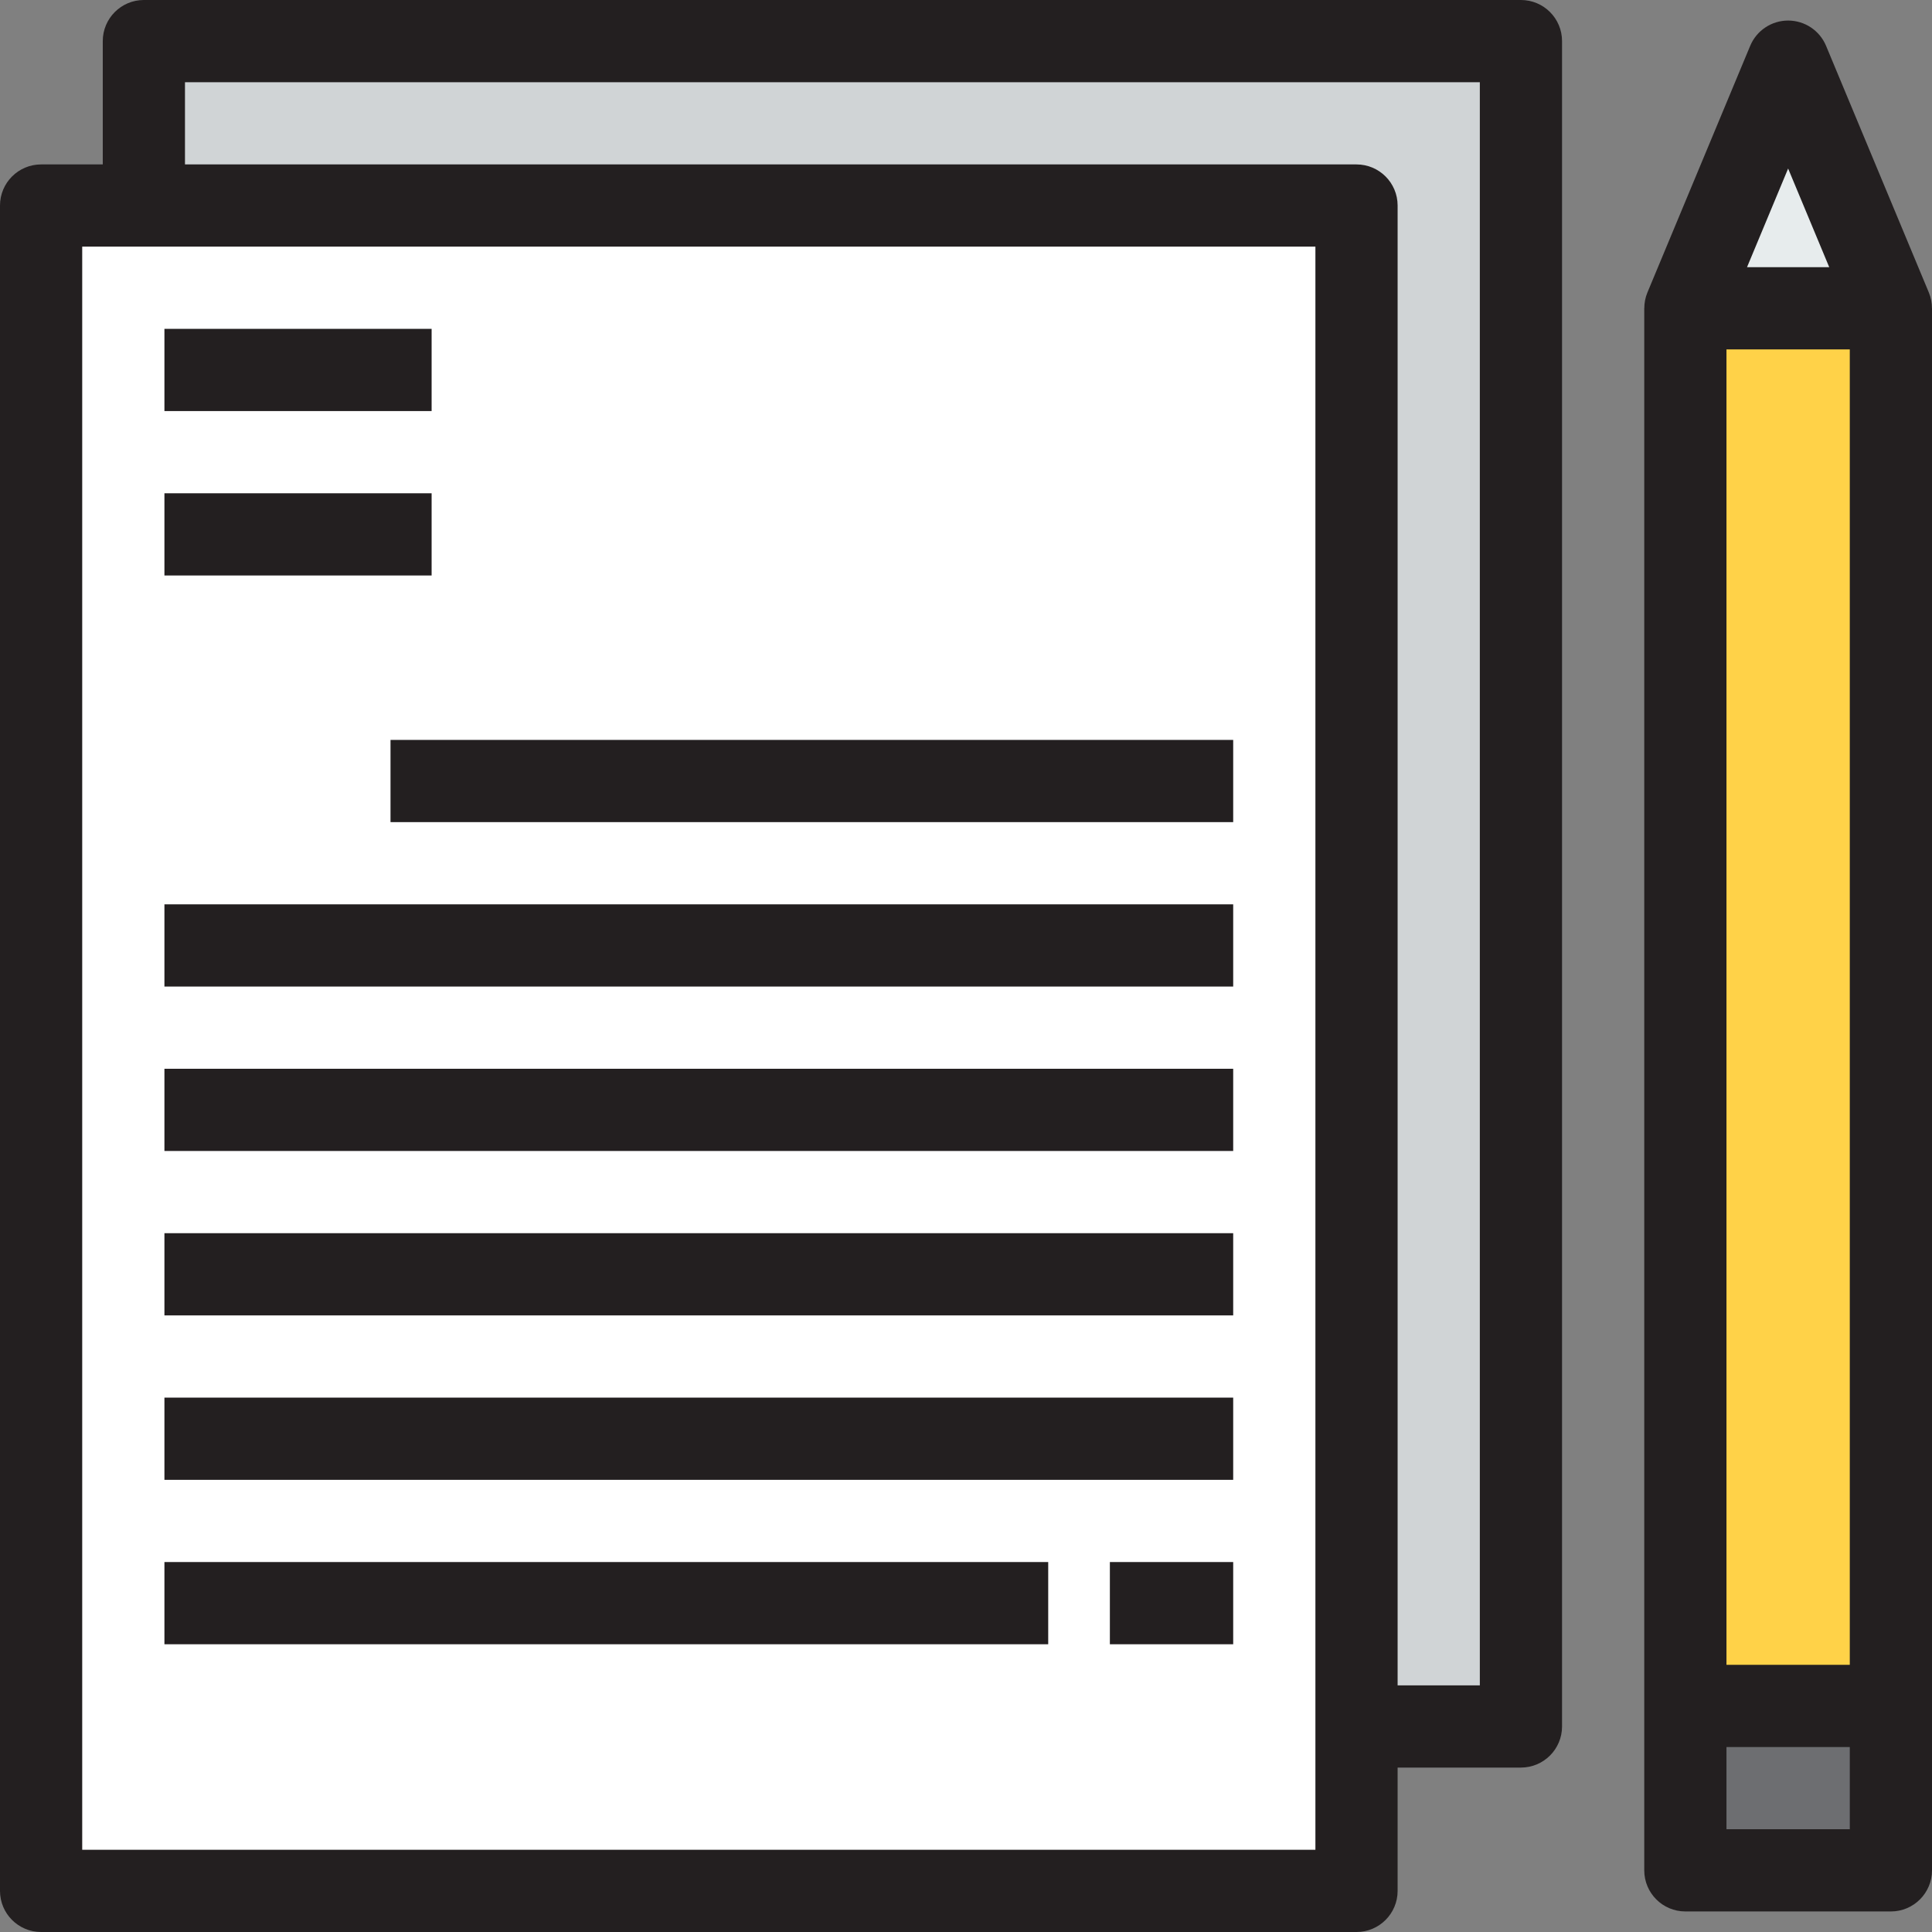 <?xml version="1.0" encoding="iso-8859-1"?>
<!-- Generator: Adobe Illustrator 19.0.0, SVG Export Plug-In . SVG Version: 6.00 Build 0)  -->
<svg version="1.1" id="Layer_1" xmlns="http://www.w3.org/2000/svg" xmlns:xlink="http://www.w3.org/1999/xlink" x="0px" y="0px"
	 viewBox="0 0 470 470" style="enable-background:new 0 0 470 470;" xml:space="preserve">
<rect x="0" y="0" width="470" height="470" fill="#808080" stroke="none"/>
<g>
	<g id="XMLID_37_">
		<g>
			<polygon style="fill:#E7ECED;" points="435,15 460,75 410,75 			"/>
			<rect x="410" y="415" style="fill:#6D6E71;" width="50" height="40"/>
			<rect x="410" y="75" style="fill:#FFD248;" width="50" height="340"/>
		</g>
		<path style="fill:#231F20;" d="M469.988,75c0-1.302-0.242-2.609-0.757-3.846l-25-60C442.678,7.427,439.037,5,435,5
			s-7.678,2.427-9.23,6.154l-25,60c-0.516,1.237-0.757,2.544-0.757,3.846H400v340v40c0,5.523,4.478,10,10,10h50
			c5.522,0,10-4.477,10-10v-40V75H469.988z M420,85h30v320h-30V85z M435,41l10,24h-20L435,41z M450,445h-30v-20h30V445z"/>
	</g>
	<g>
		<g>
			<g id="XMLID_35_">
				<g>
					<polygon style="fill:#FFFFFF;" points="330,420 330,460 10,460 10,50 35,50 330,50 					"/>
					<polygon style="fill:#D0D4D6;" points="370,10 370,420 330,420 330,50 35,50 35,10 					"/>
				</g>
				<path style="fill:#231F20;" d="M370,0H35c-5.523,0-10,4.477-10,10v30H10C4.477,40,0,44.477,0,50v410c0,5.523,4.477,10,10,10h320
					c5.522,0,10-4.477,10-10v-30h30c5.522,0,10-4.477,10-10V10C380,4.477,375.522,0,370,0z M320,450H20V60h300V450z M360,410h-20V50
					c0-5.523-4.478-10-10-10H45V20h315V410z"/>
			</g>
		</g>
		<g>
			<rect x="40" y="80" style="fill:#231F20;" width="65" height="20"/>
		</g>
		<g>
			<rect x="40" y="120" style="fill:#231F20;" width="65" height="20"/>
		</g>
		<g>
			<rect x="95" y="180" style="fill:#231F20;" width="205" height="20"/>
		</g>
		<g>
			<rect x="40" y="220" style="fill:#231F20;" width="260" height="20"/>
		</g>
		<g>
			<rect x="40" y="260" style="fill:#231F20;" width="260" height="20"/>
		</g>
		<g>
			<rect x="40" y="300" style="fill:#231F20;" width="260" height="20"/>
		</g>
		<g>
			<rect x="40" y="340" style="fill:#231F20;" width="260" height="20"/>
		</g>
		<g>
			<rect x="40" y="380" style="fill:#231F20;" width="215" height="20"/>
		</g>
		<g>
			<rect x="270" y="380" style="fill:#231F20;" width="30" height="20"/>
		</g>
	</g>
</g>
<g>
</g>
<g>
</g>
<g>
</g>
<g>
</g>
<g>
</g>
<g>
</g>
<g>
</g>
<g>
</g>
<g>
</g>
<g>
</g>
<g>
</g>
<g>
</g>
<g>
</g>
<g>
</g>
<g>
</g>
</svg>
